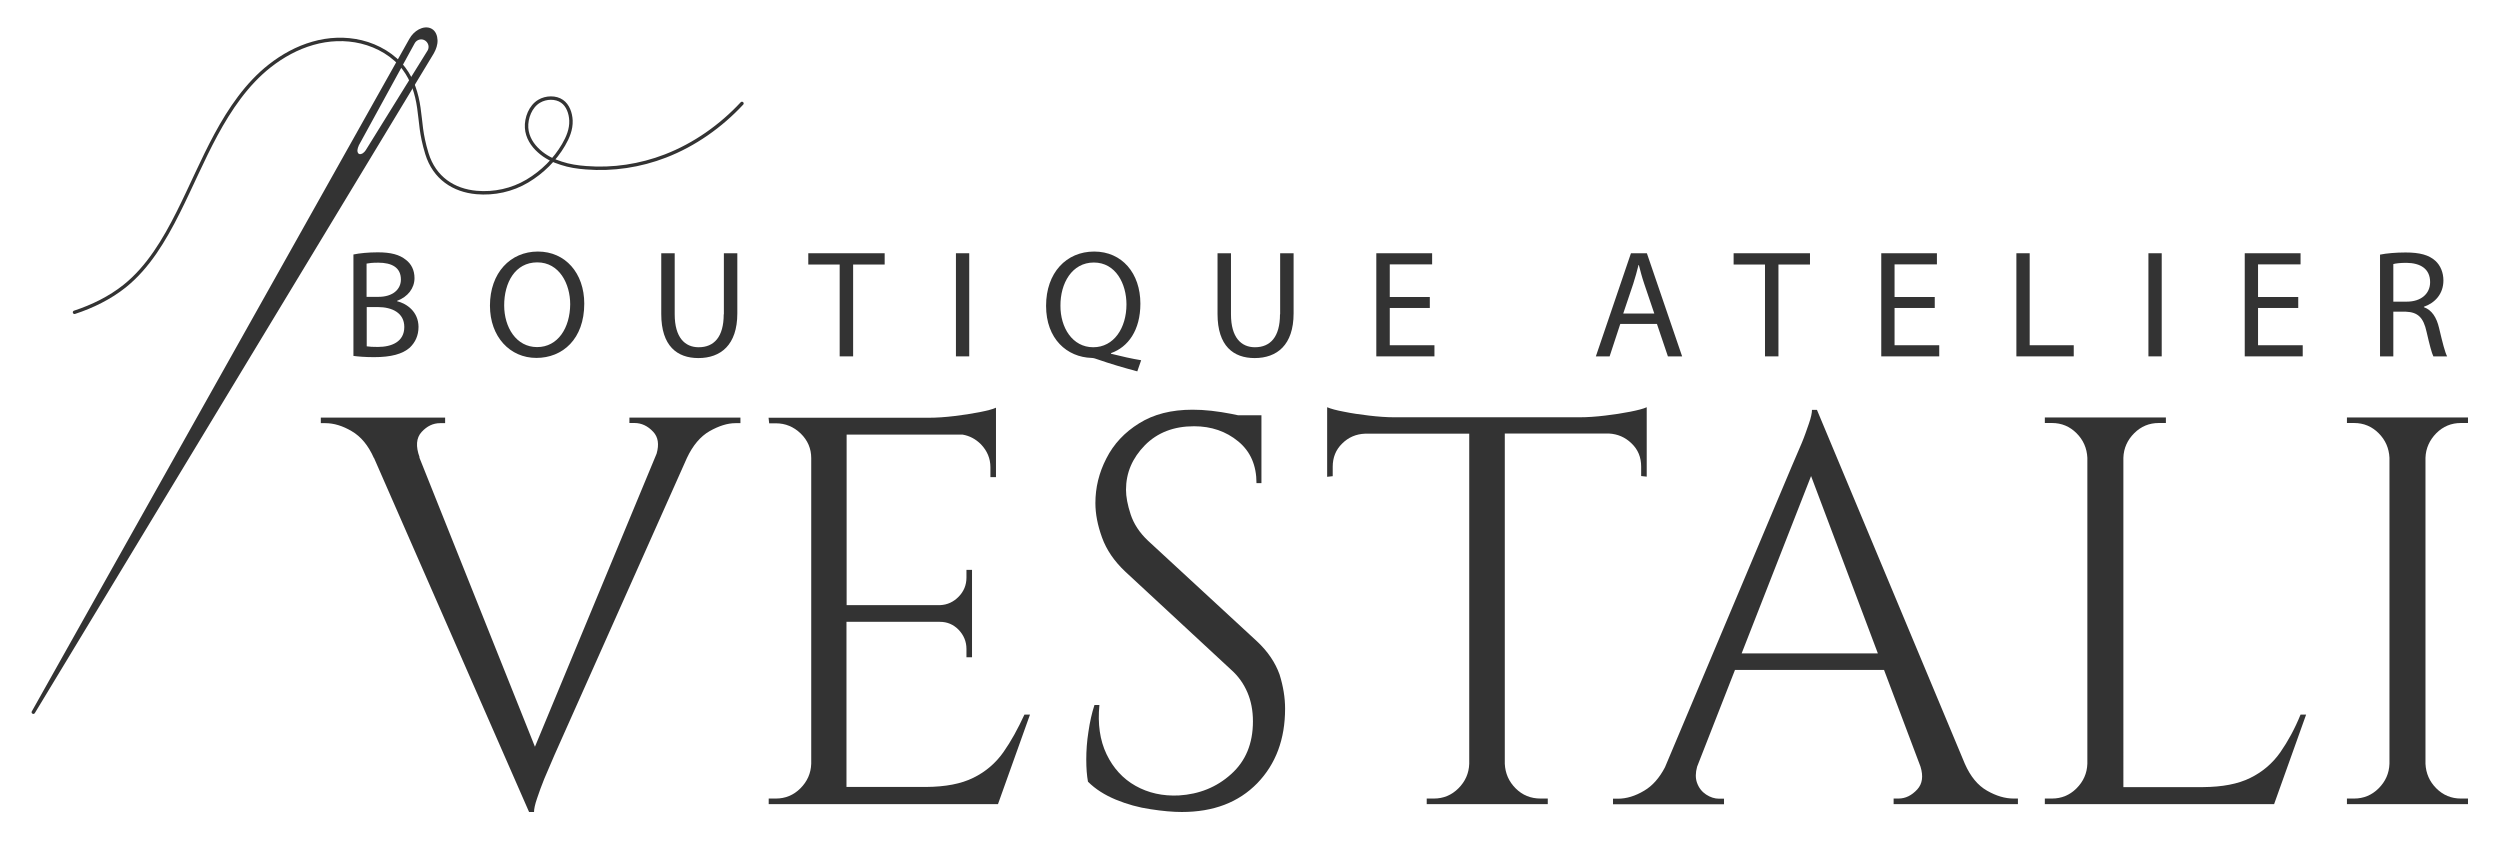<?xml version="1.0" encoding="UTF-8"?> <svg xmlns="http://www.w3.org/2000/svg" xmlns:xlink="http://www.w3.org/1999/xlink" version="1.1" id="a" x="0px" y="0px" viewBox="0 0 1617 544" style="enable-background:new 0 0 1617 544;" xml:space="preserve"> <style type="text/css"> .st0{fill:#333333;} .st1{fill:none;stroke:#333333;stroke-width:2.22;stroke-linecap:round;stroke-linejoin:round;} </style> <g> <path class="st0" d="M407.2,273.6h3.2c4.5,0,8.6,1.9,12.1,5.7c3.2,3.4,3.9,8.1,2.2,14.1L346,483l-74.8-187.2l0.2,0 c-2.6-7.1-2.2-12.6,1.3-16.4c3.5-3.8,7.4-5.7,12-5.7h3.2v-3.6h-80.4v3.6h2.9c5.5,0,11.2,1.7,17.1,5.2c6,3.5,10.7,9.2,14.3,17.3 l0.1,0l100.3,229h0l0,0l0,0h3.2c0-1.9,0.6-4.9,2-8.9c1.3-4,2.9-8.2,4.6-12.5c1.8-4.3,4-9.4,6.6-15.4l85.7-192.2l0,0 c3.8-8.1,8.7-13.9,14.6-17.3c6-3.4,11.6-5.2,16.8-5.2h3.2v-3.6h-71.8V273.6z M424,295.8L424,295.8L424,295.8 C424,295.8,424,295.8,424,295.8z"></path> <path class="st0" d="M649,486.5c-5,7.1-11.5,12.7-19.5,16.6c-7.9,3.9-18,5.8-30.4,5.9h-51.6V402.2h60.4c4.8,0,8.8,1.7,12.2,5.2 c3.3,3.5,5,7.6,5,12.3v5.4h3.6v-22.9v-0.7v-9.3v-0.7v-22.9h-3.6v5c0,4.8-1.7,8.9-5,12.3c-3.3,3.4-7.3,5.3-12,5.5h-60.5V281.1h75 c4.6,0.8,8.5,2.9,11.9,6.3c4,4.2,6.1,9.1,6.1,14.8v6.4h3.6v-27.5v-1.1h0l0,0V274v-3.9v-6.4h0c-2.1,1-5.7,1.9-10.7,2.9 s-10.4,1.8-16.2,2.5c-5.8,0.7-11.4,1.1-16.6,1.1h-53.9v0h-21.1h-1.1h-27.5l0.4,3.6h4.3c6.2,0,11.5,2.2,16.1,6.6 c4.5,4.4,6.8,9.7,6.8,15.9h0V494h0c-0.2,6.2-2.6,11.5-7,15.9c-4.4,4.4-9.7,6.6-15.9,6.6h-4.6v3.6h28.6v0h22.2v0h38.2l0,0h59.3 l20.7-57.9h-3.6C658.4,471.3,654,479.4,649,486.5z"></path> <path class="st0" d="M812.9,414.7l-70.4-65c-5.5-5.2-9.2-10.9-11.2-17c-2-6.1-3-11.4-3-15.9c0-11,4.1-20.5,12.2-28.8 c8.1-8.2,18.7-12.3,31.8-12.3c11.2,0,20.7,3.3,28.6,9.8s11.8,15.5,11.8,27h3.2v-36.4h0v-7.5h-15.1c-1.4-0.3-2.8-0.6-4.3-0.9 c-4.2-0.8-8.5-1.5-12.9-2c-4.4-0.5-8.5-0.7-12.3-0.7l0,0c-13.6,0-25.1,2.9-34.5,8.8c-9.4,5.8-16.5,13.4-21.2,22.7 c-4.8,9.3-7.1,18.9-7.1,28.9c0,6.9,1.4,14.3,4.3,22.3c2.9,8,7.9,15.3,15,22l68.6,63.6c4.5,4,8,8.9,10.4,14.5 c2.4,5.6,3.6,11.8,3.6,18.8c0,14.3-4.7,25.7-14.1,34.1c-9.4,8.5-20.7,13-33.8,13.8c-10.5,0.5-19.8-1.6-28-6.2 c-8.2-4.6-14.5-11.5-18.8-20.5c-4.3-9-5.8-19.6-4.6-31.8h-3.2c-1.7,5.2-3,11-3.9,17.3c-1,6.3-1.4,12.3-1.4,18 c0,5.7,0.4,10.5,1.1,14.3c4.8,4.8,10.8,8.6,18,11.6c7.3,3,14.8,5.1,22.5,6.2c7.7,1.2,14.5,1.8,20.2,1.8c20.5,0,36.7-6.2,48.8-18.6 c12-12.4,18-28.5,18-48.2c0-7.2-1.2-14.5-3.6-22.2C824.8,428.5,820.1,421.4,812.9,414.7z"></path> <path class="st0" d="M980.3,509.9c-4.4-4.4-6.7-9.7-7-15.9V280.4h67.3c5.7,0.3,10.6,2.4,14.7,6.4c4.2,4,6.2,9,6.2,15v6.1l3.6,0.4 v-27.8v-1.1v-5.7v-3.9v-6.4c-2.2,1-5.7,1.9-10.7,2.9s-10.4,1.8-16.2,2.5c-5.8,0.7-11.4,1.1-16.6,1.1H901.9c-5,0-10.5-0.4-16.4-1.1 c-6-0.7-11.4-1.5-16.2-2.5c-4.9-0.9-8.5-1.9-10.9-2.9h0v10.4l0,0v5.7v1.1v27.8l3.6-0.4v-6.1c0-6,2-11,6.1-15c4-4,9-6.2,14.9-6.4 h67.3V494h0c-0.2,6.2-2.6,11.5-7,15.9s-9.7,6.6-15.9,6.6h-4.6v3.6h28.6v0h21.1v0h28.6v-3.6h-4.6C990,516.5,984.7,514.3,980.3,509.9 z"></path> <path class="st0" d="M1285.2,511.4c-6-3.4-10.7-9.2-14.3-17.3h0l-95.7-229v0v0l0,0h-3.2c0,1.9-0.6,4.9-2,8.9s-2.8,8.2-4.6,12.5 s-4,9.4-6.6,15.4l-81.9,194.4c-3.6,6.9-8.1,12-13.4,15.1c-5.8,3.5-11.5,5.2-17,5.2h-3.2v3.6h71.8v-3.6h-3.2c-2.8,0-5.7-0.9-8.4-2.7 c-2.7-1.8-4.7-4.3-5.9-7.7c-1-2.9-1-6.3,0.1-10.3l24.5-62.6h96.4l23.6,62.6c1.9,6.2,1.2,11.1-2.1,14.7c-3.6,3.9-7.6,5.9-12.1,5.9 h-3.2v3.6h80.4v-3.6h-2.9C1296.9,516.5,1291.1,514.8,1285.2,511.4z M1126.5,422.6l44.9-114.7l43.2,114.7H1126.5z"></path> <path class="st0" d="M1474.9,486.6c-5,7.1-11.5,12.7-19.5,16.6c-7.9,3.9-18,5.8-30.4,5.9h-51.6V296.1c0.2-6.2,2.6-11.5,7-15.9 c4.4-4.4,9.7-6.6,15.9-6.6h4.6v-3.6h-28.6v0h-21.1h-1.1h-27.5v3.6h4.6c6.2,0,11.5,2.2,15.9,6.6c4.4,4.4,6.7,9.7,7,15.9V494 c-0.2,6.2-2.6,11.5-7,15.9s-9.7,6.6-15.9,6.6h-4.6v3.6h28.6v0h21.1v0h39.3l0,0h59.3l20.7-57.9h-3.6 C1484.3,471.3,1479.9,479.4,1474.9,486.6z"></path> <path class="st0" d="M1575.8,280.2c4.4-4.4,9.7-6.6,15.9-6.6h4.6v-3.6h-28.6v0h-21.1h-1.1h-27.5v3.6h4.6c6.2,0,11.5,2.2,15.9,6.6 c4.4,4.4,6.7,9.7,7,15.9V494c-0.2,6.2-2.6,11.5-7,15.9s-9.7,6.6-15.9,6.6h-4.6v3.6h28.6v0h21.1v0h28.6v-3.6h-4.6 c-6.2,0-11.5-2.2-15.9-6.6c-4.4-4.4-6.7-9.7-7-15.9V296.1C1569,290,1571.4,284.7,1575.8,280.2z"></path> </g> <g> <path class="st0" d="M256.8,194.8v-0.2c7-2.6,11.3-8.2,11.3-14.7c0-5.2-2.1-9.2-5.5-11.8c-4.2-3.4-9.7-4.9-18.3-4.9 c-6,0-12,0.6-15.7,1.4h0v65.6c2.9,0.4,7.4,0.8,13.4,0.8c10.9,0,18.4-2,23.1-6.2c3.4-3.3,5.6-7.6,5.6-13.4 C270.6,201.6,263.2,196.4,256.8,194.8z M237.1,192v-21.5c1.4-0.3,3.7-0.6,7.6-0.6c8.7,0,14.6,3.1,14.6,10.9 c0,6.4-5.3,11.2-14.5,11.2L237.1,192L237.1,192z M244.4,224.4c-3.1,0-5.5-0.1-7.2-0.4v-25.4h7.1c9.4,0,17.2,3.8,17.2,12.9 C261.5,221.1,253.3,224.4,244.4,224.4z"></path> <path class="st0" d="M347.9,162.7c-17.8,0-31,13.8-31,35c0,20.2,13,33.8,30,33.8c17,0,31-12.2,31-35.1 C377.9,176.7,365.7,162.7,347.9,162.7z M347.4,224.5c-13.5,0-21.3-12.8-21.3-27c0-14.6,7-27.8,21.4-27.8 c14.3,0,21.3,13.9,21.3,27.1C368.7,212,360.9,224.5,347.4,224.5z"></path> <path class="st0" d="M468.1,203.3c0,14.7-6.3,21.3-16.2,21.3c-8.9,0-15.5-6.3-15.5-21.3v-39.5h-8.7v39.3c0,20.7,10.3,28.5,24,28.5 c14.4,0,25.2-8.4,25.2-28.9v-38.9h-8.7V203.3z"></path> <polygon class="st0" points="522.8,171.1 543.1,171.1 543.1,230.5 551.8,230.5 551.8,171.1 572.2,171.1 572.2,163.8 522.8,163.8 "></polygon> <rect x="618.3" y="163.8" class="st0" width="8.6" height="66.7"></rect> <path class="st0" d="M718.6,228.8v-0.4c11.1-3.9,19-14.8,19-32c0-19.7-11.9-33.7-29.9-33.7s-31.1,13.7-31.1,35.1 c0,21.5,13.6,33.2,29.4,33.7c1.3,0,2.7,0.5,4.1,1c7.7,2.7,16.5,5.3,25.5,7.7l0,0l2.5-7.2C732.5,232.1,725.3,230.5,718.6,228.8z M707.1,224.6c-13.5,0-21.3-12.8-21.2-26.9c-0.1-14.4,7.4-27.9,21.6-27.9s21.1,13.8,21.1,27.1h0 C728.6,212.1,720.5,224.6,707.1,224.6z"></path> <path class="st0" d="M827.9,203.3c0,14.7-6.3,21.3-16.2,21.3c-8.9,0-15.5-6.3-15.5-21.3v-39.5h-8.7v39.3c0,20.7,10.3,28.5,24,28.5 c14.4,0,25.2-8.4,25.2-28.9v-38.9h-8.7V203.3z"></path> <polygon class="st0" points="898.9,199.2 924.8,199.2 924.8,199.2 924.8,192.1 898.9,192.1 898.9,171 926.3,171 926.3,163.8 890.2,163.8 890.2,230.5 927.8,230.5 927.8,223.3 898.9,223.3 "></polygon> <path class="st0" d="M1054.9,163.8l-22.7,66.7h8.9l6.9-21h23.7l7.1,21h9.2l-22.8-66.7H1054.9z M1070,202.8h-20.1l6.5-19.3 c1.3-4,2.4-8.1,3.4-12.1h0.2c1,3.9,2,7.8,3.5,12.2L1070,202.8L1070,202.8z"></path> <polygon class="st0" points="1121.3,171.1 1141.6,171.1 1141.6,230.5 1150.3,230.5 1150.3,171.1 1170.7,171.1 1170.7,163.8 1121.3,163.8 "></polygon> <polygon class="st0" points="1225.4,199.2 1251.4,199.2 1251.4,192.1 1225.4,192.1 1225.4,171 1252.8,171 1252.8,163.8 1216.8,163.8 1216.8,230.5 1254.3,230.5 1254.3,223.3 1225.4,223.3 "></polygon> <polygon class="st0" points="1312.8,163.8 1304.2,163.8 1304.2,230.5 1341.3,230.5 1341.3,223.3 1312.8,223.3 "></polygon> <rect x="1389.6" y="163.8" class="st0" width="8.6" height="66.7"></rect> <polygon class="st0" points="1460.5,199.2 1486.5,199.2 1486.5,192.1 1460.5,192.1 1460.5,171 1488,171 1488,163.8 1451.9,163.8 1451.9,230.5 1489.4,230.5 1489.4,223.3 1460.5,223.3 "></polygon> <path class="st0" d="M1577.6,212.2c-1.6-6.9-4.7-11.7-9.8-13.5v-0.3c7-2.4,12.6-8.2,12.6-17c0-5.1-1.9-9.7-5.2-12.7 c-4.2-3.8-10.1-5.4-19.3-5.4c-5.9,0-12.2,0.5-16.5,1.4l0,0v65.8h8.6v-28.9h8.1c7.8,0.3,11.4,3.8,13.4,13c1.9,8.3,3.4,14,4.4,15.9 h8.9C1581.4,227.9,1579.8,221.5,1577.6,212.2z M1556.8,195.1h-8.8l0,0v-24.3c1.4-0.4,4.3-0.8,8.5-0.8c9.1,0.1,15.3,3.9,15.3,12.5 C1571.8,190,1565.9,195.1,1556.8,195.1z"></path> </g> <g> <path class="st1" d="M48.2,202c11.6-3.8,23-9.4,32.5-17c15.2-12.2,25.6-29.8,34.5-47.5c8.5-16.9,15.6-33.9,24.5-50.4 c9-16.6,19.9-32.8,34.8-44.5c8.3-6.5,17.7-11.7,27.9-14.6c10.1-2.9,20.9-3.4,31.3-0.9c10.8,2.6,21.2,8.7,27.7,17.4 c5.4,7.2,8.2,16.1,9.5,25.2c1.5,10.1,1.2,16.4,5.2,29.6c4.9,16,17.5,23.9,32.1,25.2c11.4,1,23-1.5,32.9-7.4 c9.7-5.8,17.8-13.8,23.4-23.4c2.8-4.8,5-10,4.8-15.7c-0.2-4.8-2-9.9-5.8-12.5c-4-2.8-10.3-2.7-14.8,0c-5.6,3.3-8.5,10.8-8.1,17.2 c0.4,6.1,3.7,11.2,8.1,15.1c4.1,3.7,9.1,6.2,14.4,7.8c5.1,1.7,10.5,2.5,16,2.9c17.3,1.4,35-1.3,51.3-7.6 c18.9-7.3,35.9-19.4,49.5-34"></path> <path class="st0" d="M264.4,25.8c0.1-0.2,0.3-0.5,0.4-0.7c1.4-2.5,3.5-4.7,6.1-6.1c2.5-1.3,5.6-1.9,8.3-0.4 c2.7,1.5,3.7,4.6,3.8,7.4c0.1,2.9-0.9,5.8-2.3,8.3c-0.1,0.2-0.3,0.5-0.4,0.7c-85.9,142-171.8,284.1-257.7,426.1 c-0.3,0.6-1,0.9-1.6,0.5c-0.6-0.3-0.8-1.1-0.3-1.7C101.9,315.3,183.2,170.6,264.4,25.8z M236.9,96.6c13.1-21.2,26.2-42.3,39.4-63.5 c0.6-0.8,0.9-1.8,0.9-2.8c0-2.2-1.6-4.2-3.7-4.7c-2.2-0.5-4.4,0.6-5.4,2.6c-12,21.9-23.9,43.7-35.9,65.6c-0.1,0.2-0.2,0.3-0.2,0.5 c-0.4,0.9-0.7,1.7-0.8,2.7c-0.1,0.8,0.1,2,0.9,2.5s1.9,0,2.6-0.4c0.8-0.6,1.4-1.2,1.9-2C236.7,96.9,236.8,96.8,236.9,96.6 L236.9,96.6L236.9,96.6z"></path> </g> </svg> 